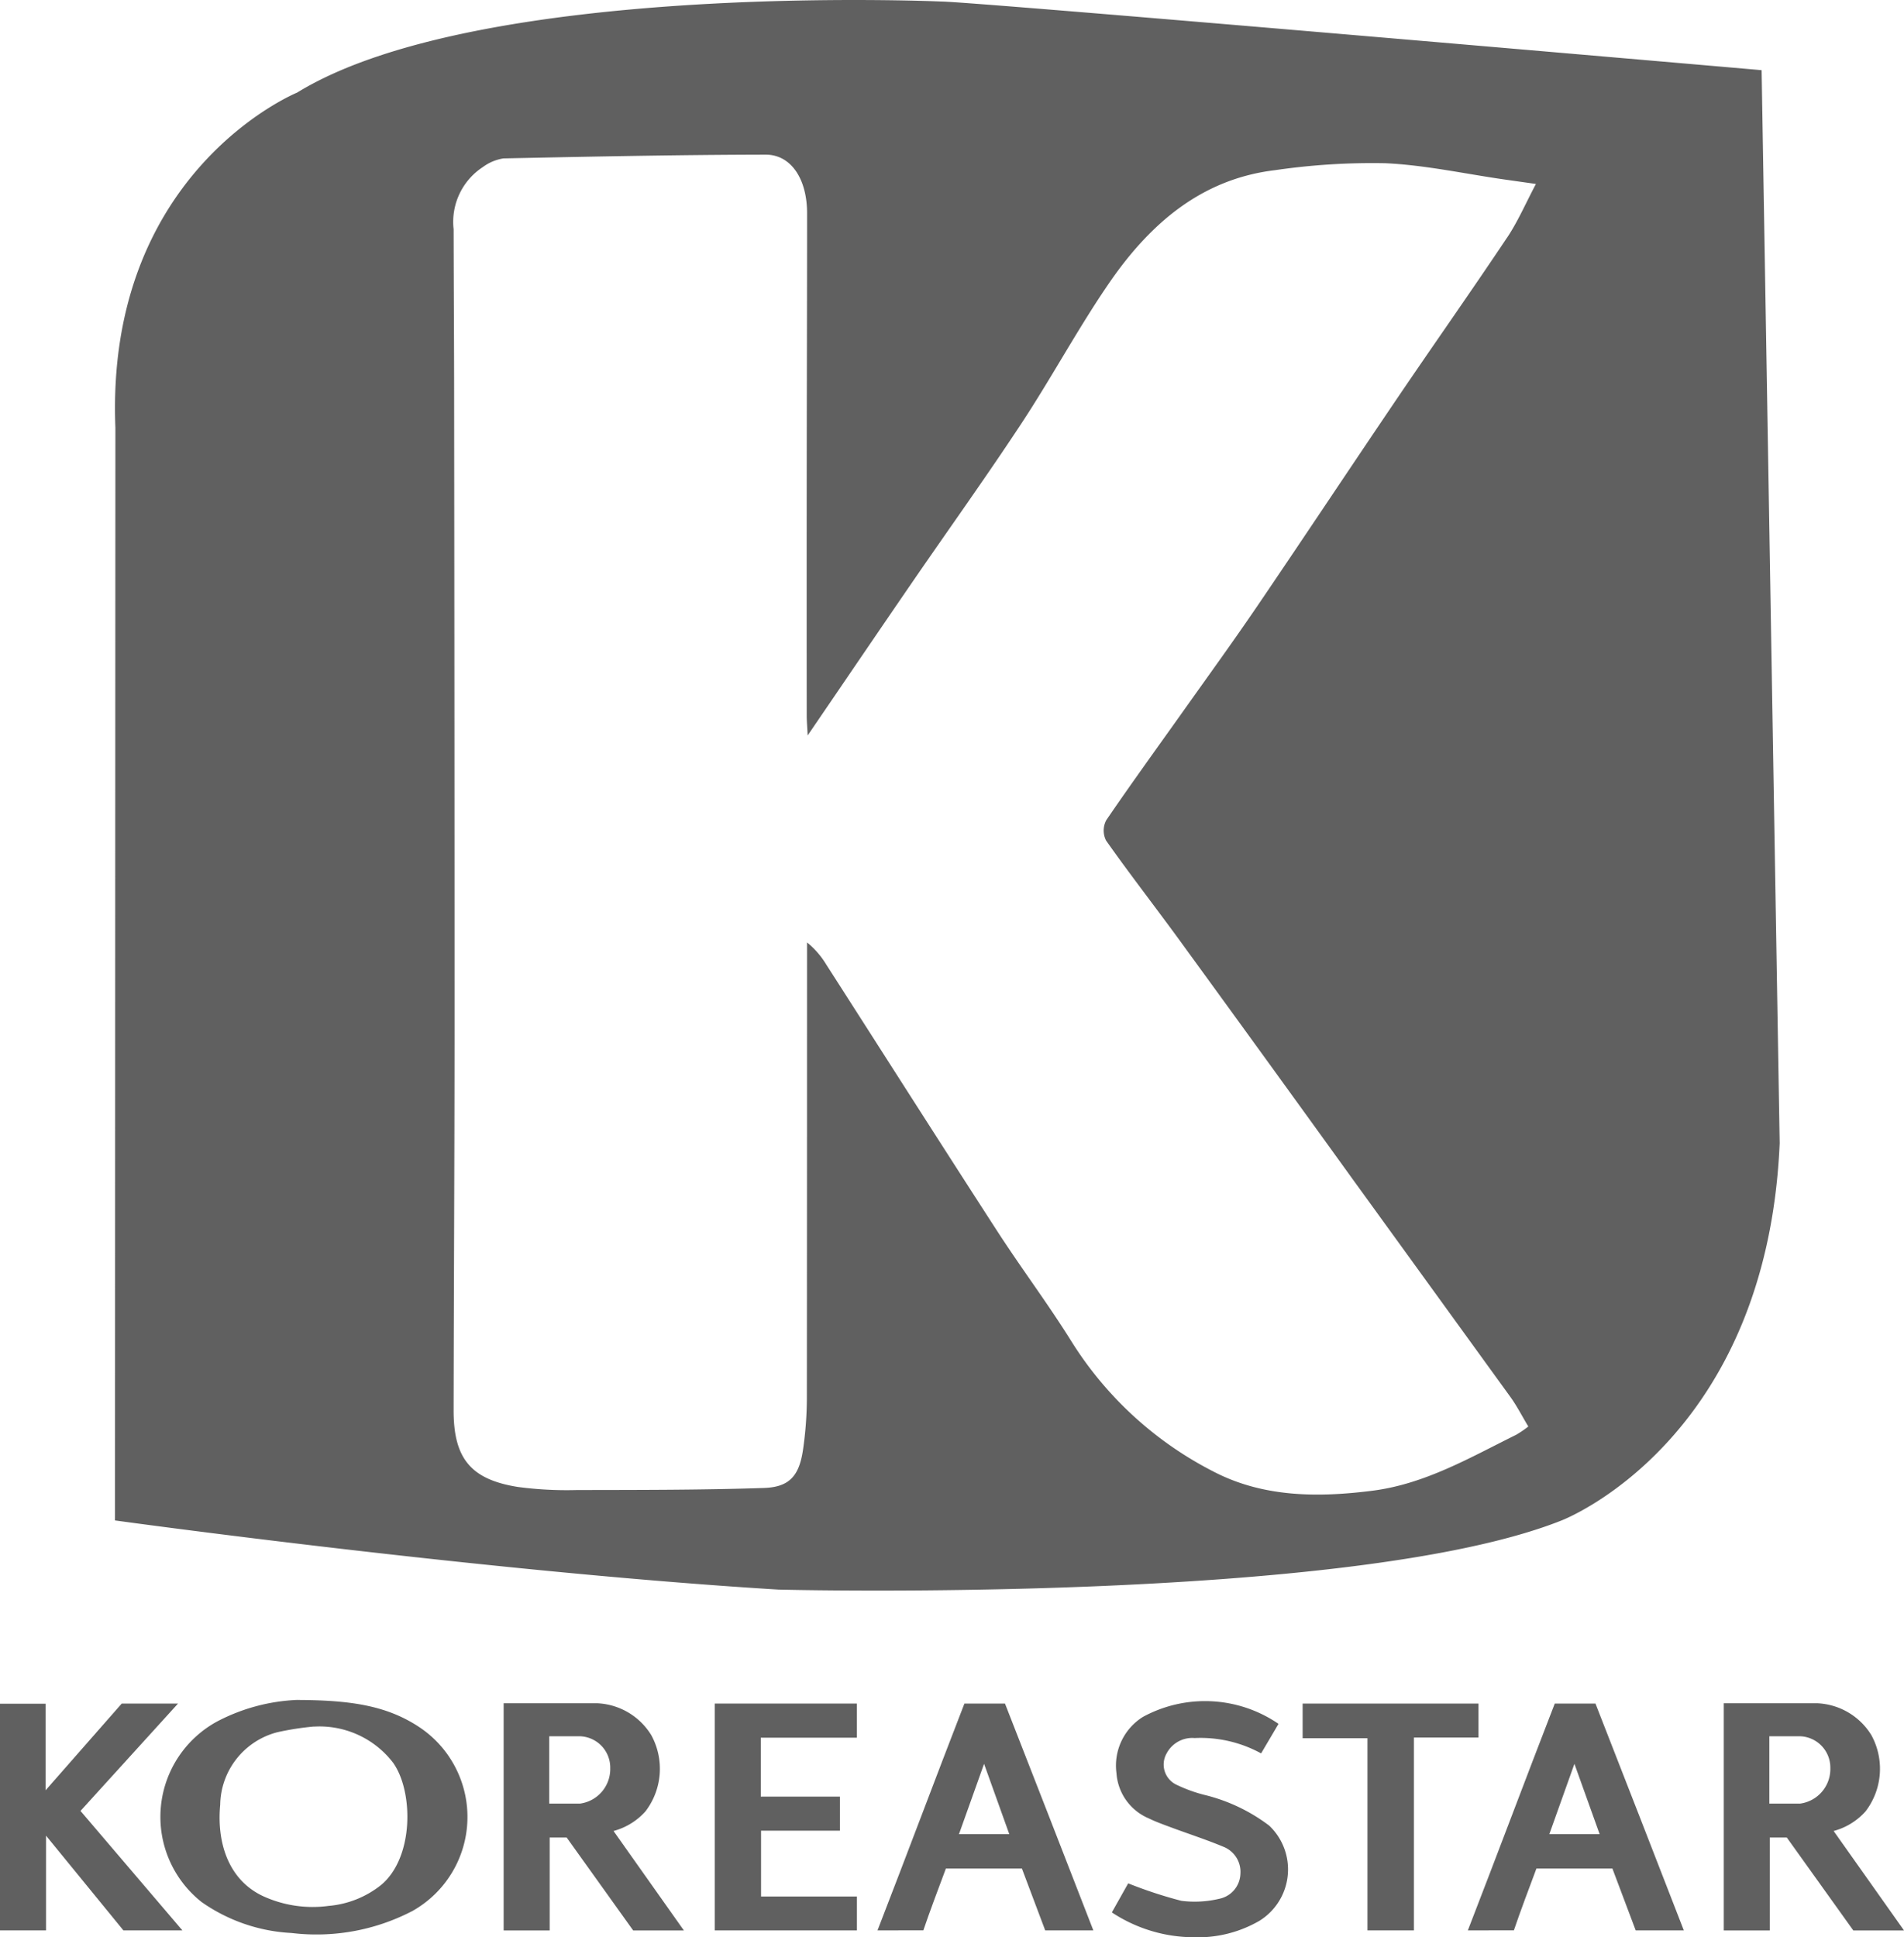 <svg id="Objeto_inteligente_vectorial" data-name="Objeto inteligente vectorial" xmlns="http://www.w3.org/2000/svg" xmlns:xlink="http://www.w3.org/1999/xlink" width="115" height="117" viewBox="0 0 115 117">
  <defs>
    <clipPath id="clip-path">
      <rect id="Rectangle_262" data-name="Rectangle 262" width="115" height="117" fill="none"/>
    </clipPath>
  </defs>
  <g id="Group_563" data-name="Group 563">
    <g id="Group_562" data-name="Group 562" clip-path="url(#clip-path)">
      <path id="Path_682" data-name="Path 682" d="M106.4,4.238S58.721.092,56.84.092c0,0-27.914-1.253-38.893,5.5,0,0-11.6,4.726-10.977,20.249l-.025,65.98s22.431,3.1,40.074,4.177c0,0,34.6.886,47.3-4.177,0,0,12.389-4.725,13.172-22.78ZM91.024,14.352c-2.159,3.233-4.4,6.41-6.583,9.628-2.836,4.182-5.628,8.395-8.469,12.574-1.413,2.079-2.888,4.115-4.343,6.164-1.61,2.269-3.247,4.52-4.814,6.818a1.342,1.342,0,0,0-.01,1.225c1.425,2.019,2.942,3.971,4.4,5.969q5.3,7.279,10.565,14.579,4.733,6.533,9.465,13.066c.385.534.685,1.128,1.074,1.774a6.4,6.4,0,0,1-.735.5c-2.8,1.383-5.508,2.975-8.691,3.379-3.3.417-6.582.4-9.578-1.152a21.828,21.828,0,0,1-8.623-7.919c-1.415-2.263-3.022-4.4-4.473-6.645-3.453-5.335-6.864-10.7-10.294-16.045a5.1,5.1,0,0,0-1.171-1.352v1.168q0,13.151-.01,26.3A22.06,22.06,0,0,1,48.5,87.56c-.231,1.565-.817,2.247-2.352,2.3-3.775.127-7.555.117-11.333.126a22.331,22.331,0,0,1-3.536-.187c-2.851-.453-3.885-1.727-3.881-4.638.013-7.542.054-15.084.056-22.628q0-19.013-.024-38.025c0-3.554-.025-7.108-.031-10.662a3.951,3.951,0,0,1,1.761-3.754,2.819,2.819,0,0,1,1.246-.525c5.279-.111,10.561-.218,15.841-.228,1.543,0,2.5,1.482,2.5,3.538,0,5.173-.017,10.347-.022,15.52q-.007,7.4,0,14.809c0,.333.031.667.057,1.209,2.2-3.221,4.258-6.254,6.333-9.276,2.2-3.2,4.465-6.358,6.6-9.6,1.809-2.749,3.372-5.663,5.228-8.377,2.442-3.57,5.549-6.343,10.07-6.885a40.526,40.526,0,0,1,6.65-.42c2.412.11,4.8.638,7.206.983l1.9.269c-.608,1.147-1.084,2.258-1.744,3.246" fill="#606060"/>
      <path id="Path_683" data-name="Path 683" d="M17.972,102.664c3.211.009,5.367.345,7.293,1.6a6.513,6.513,0,0,1-.358,11.145,12.542,12.542,0,0,1-7.3,1.327,10.366,10.366,0,0,1-5.438-1.875,6.557,6.557,0,0,1,1-10.927,11.412,11.412,0,0,1,4.8-1.274m1,1.607a17.45,17.45,0,0,0-2.211.343A4.6,4.6,0,0,0,13.3,109c-.2,2.075.371,4.456,2.566,5.5a7.185,7.185,0,0,0,3.98.6A5.877,5.877,0,0,0,23,113.851c2.021-1.655,1.979-5.691.731-7.413a5.605,5.605,0,0,0-4.762-2.166" fill="#606060"/>
      <path id="Path_684" data-name="Path 684" d="M53,116.58c1.774-4.571,3.506-9.207,5.25-13.7H60.7c1.475,3.764,3.875,9.931,5.337,13.7l-2.907,0c-.467-1.239-.937-2.491-1.408-3.739h-4.59c-.393,1.051-1.007,2.677-1.362,3.734Zm7.96-5.813c-.508-1.416-.993-2.772-1.523-4.247l-1.516,4.247Z" fill="#606060"/>
      <path id="Path_685" data-name="Path 685" d="M88.657,116.58c1.774-4.571,3.506-9.207,5.25-13.7h2.458c1.475,3.764,3.875,9.931,5.337,13.7l-2.907,0c-.467-1.239-.937-2.491-1.408-3.739H92.8c-.393,1.051-1.007,2.677-1.362,3.734Zm7.96-5.813c-.508-1.416-.993-2.772-1.523-4.247l-1.516,4.247Z" fill="#606060"/>
      <path id="Path_686" data-name="Path 686" d="M67.151,115.5c.356-.633.7-1.243.991-1.762a26.533,26.533,0,0,0,3.211,1.055,6.4,6.4,0,0,0,2.286-.122,1.59,1.59,0,0,0,1.28-1.5,1.627,1.627,0,0,0-1.009-1.636c-1.035-.432-2.107-.779-3.16-1.17-.46-.171-.925-.336-1.365-.551a3.2,3.2,0,0,1-1.951-2.729,3.465,3.465,0,0,1,1.6-3.4,7.855,7.855,0,0,1,8.188.421l-1.052,1.784a7.606,7.606,0,0,0-4.013-.927,1.749,1.749,0,0,0-1.694.929,1.35,1.35,0,0,0,.638,1.91,8.794,8.794,0,0,0,1.645.594,10.63,10.63,0,0,1,3.913,1.856,3.648,3.648,0,0,1-.594,5.75,7.423,7.423,0,0,1-3.972.992,9.042,9.042,0,0,1-4.937-1.5" fill="#606060"/>
      <path id="Path_687" data-name="Path 687" d="M51.757,116.58H43.17v-13.7h8.586v2.062H45.951V108.5h4.781v2.057H45.967v3.975h5.79Z" fill="#606060"/>
      <path id="Path_688" data-name="Path 688" d="M78.678,102.88H89.3v2.052H85.4V116.58H82.593V104.972H78.678Z" fill="#606060"/>
      <path id="Path_689" data-name="Path 689" d="M11.016,116.58l-6.154-7.216,5.892-6.485h-3.4l-4.6,5.239V102.89H0v13.69H2.781v-5.721l4.673,5.721Z" fill="#606060"/>
      <path id="Path_690" data-name="Path 690" d="M37.057,110.576a3.972,3.972,0,0,0,1.924-1.18,4.229,4.229,0,0,0,.353-4.612,4.038,4.038,0,0,0-3.289-1.923H30.42v13.72H33.2v-5.61h1.027l4.015,5.61h3.063Zm-2.015-1.655H33.174v-4.065h1.719a1.892,1.892,0,0,1,1.965,1.919,2.108,2.108,0,0,1-1.816,2.146" fill="#606060"/>
      <path id="Path_691" data-name="Path 691" d="M110.75,110.576a3.972,3.972,0,0,0,1.924-1.18,4.229,4.229,0,0,0,.353-4.612,4.038,4.038,0,0,0-3.289-1.923h-5.625v13.72h2.782v-5.61h1.027l4.015,5.61H115Zm-2.015-1.655h-1.868v-4.065h1.719a1.892,1.892,0,0,1,1.965,1.919,2.108,2.108,0,0,1-1.816,2.146" fill="#606060"/>
    </g>
  </g>
</svg>
